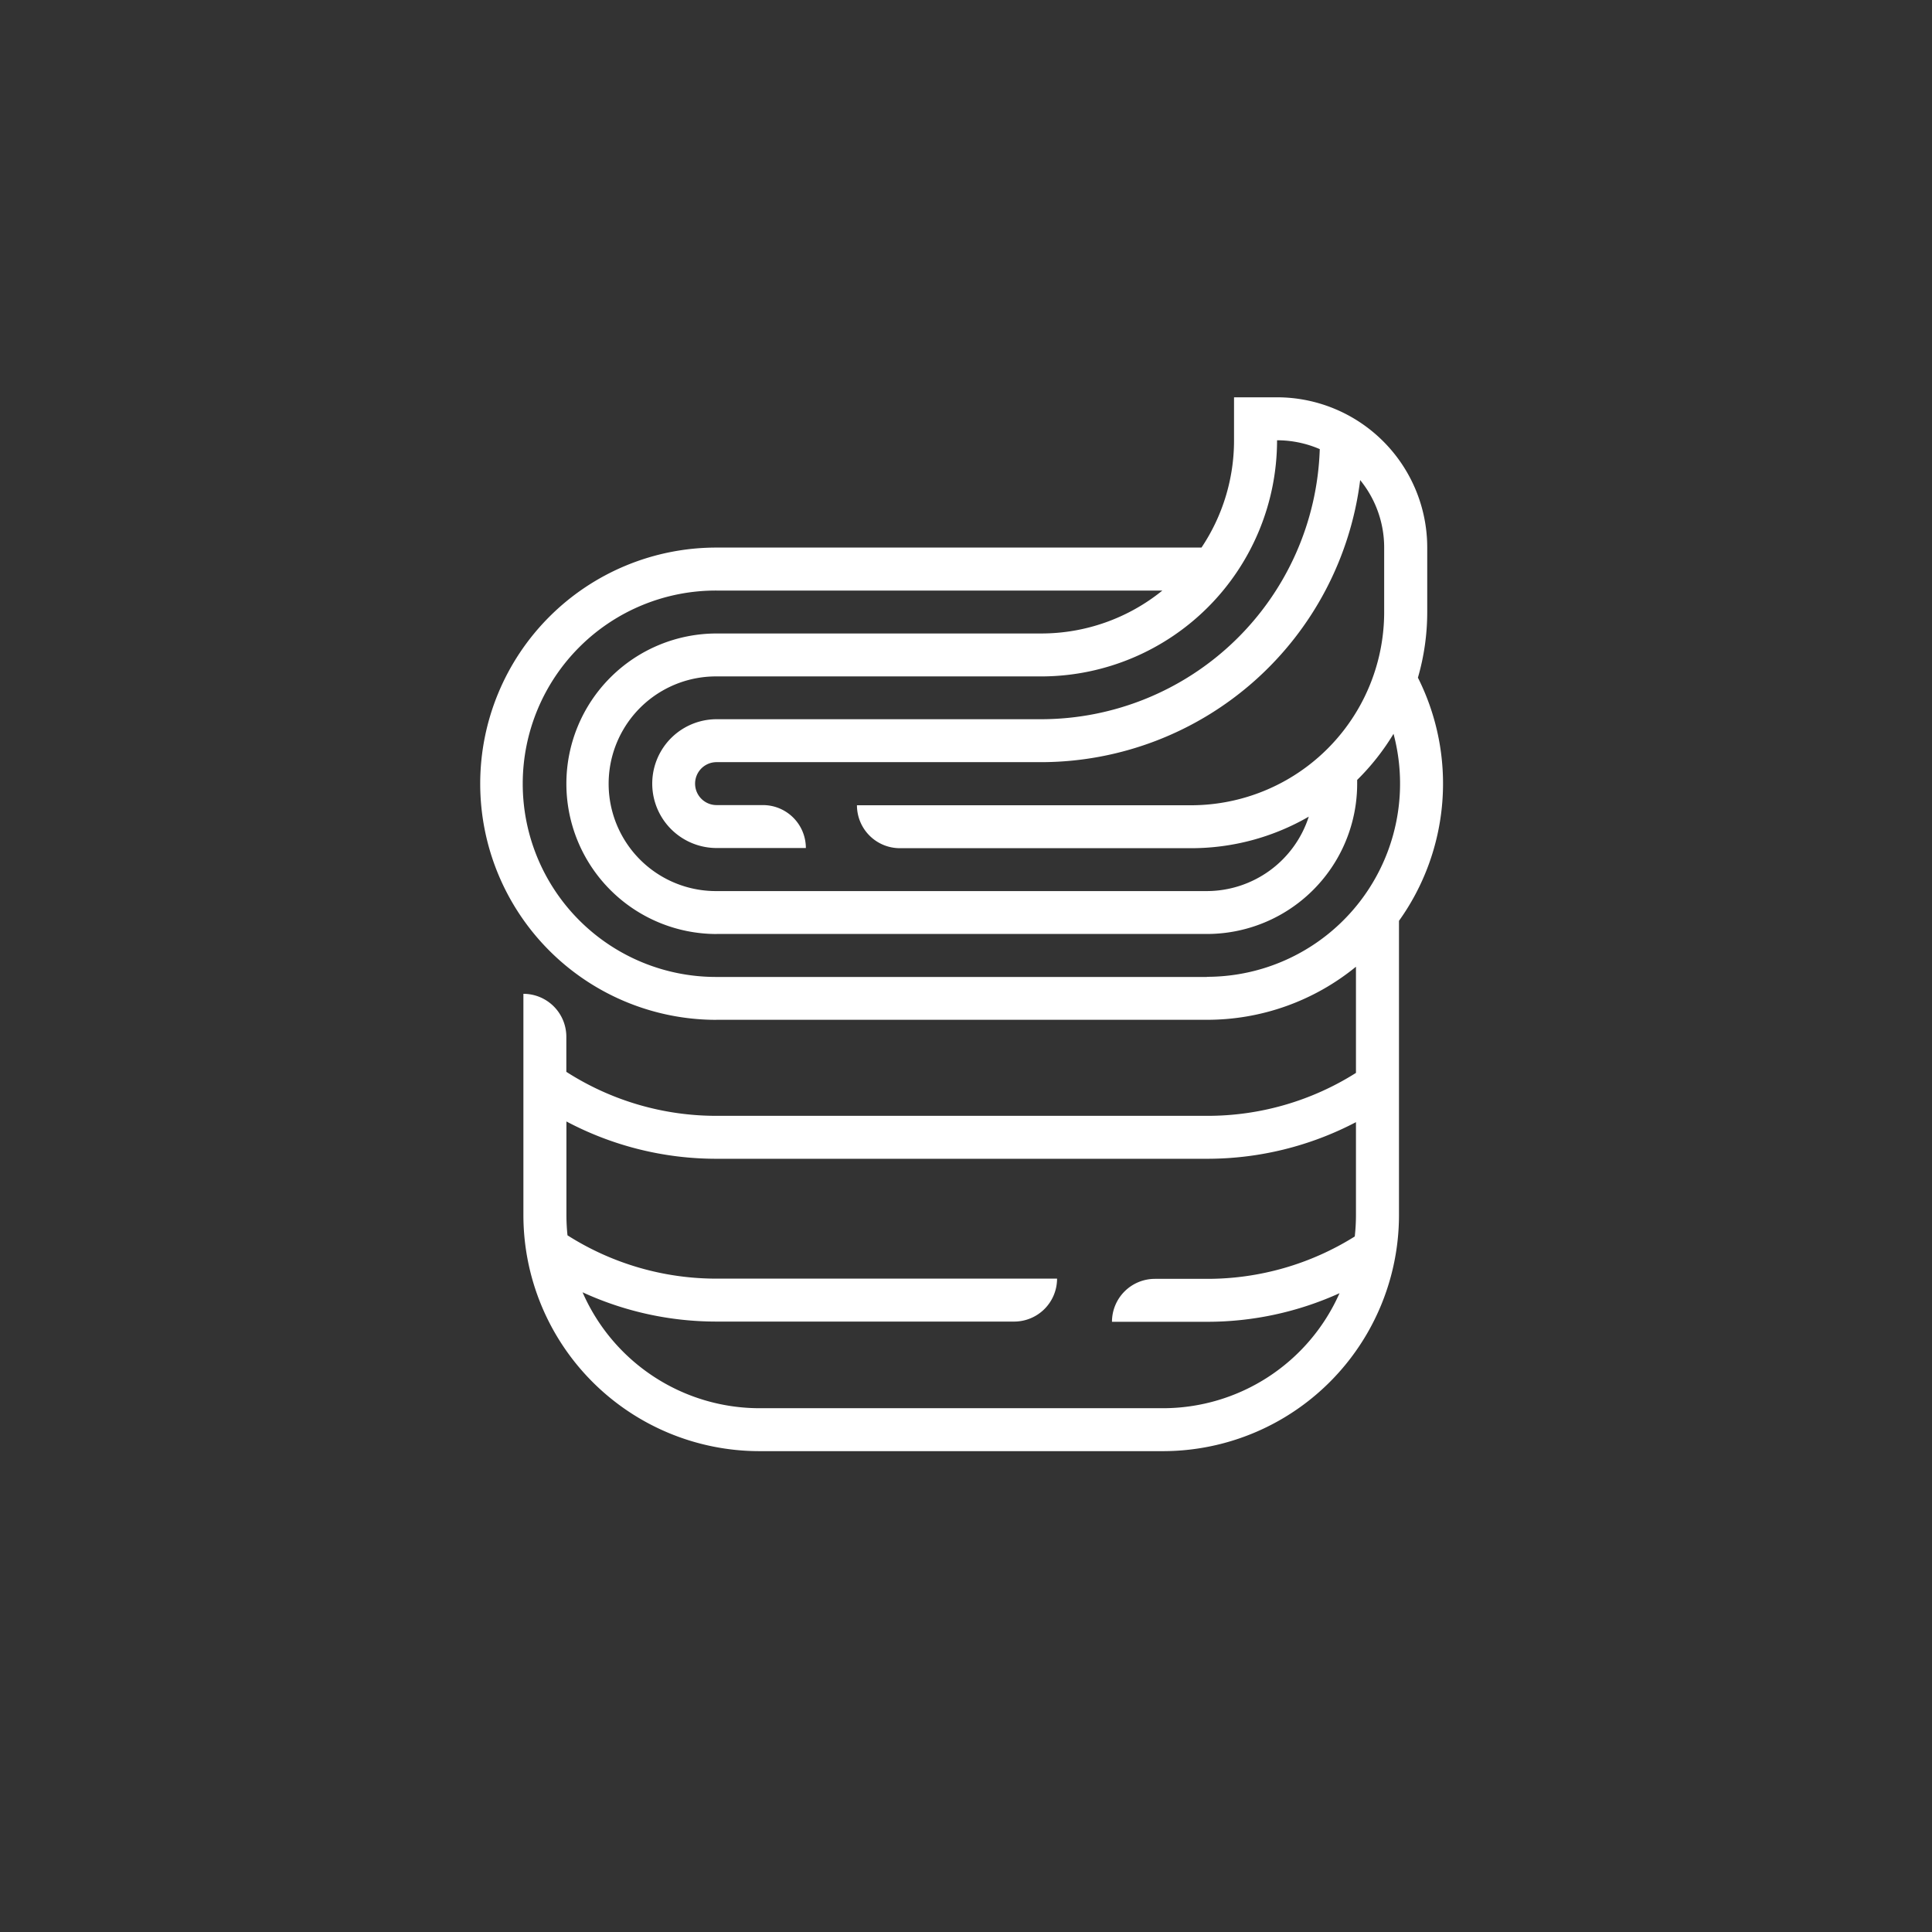 <svg id="圖層_1" data-name="圖層 1" xmlns="http://www.w3.org/2000/svg" viewBox="0 0 450 450"><rect x="0" y="0" width="450" height="450" fill="#333333" stroke="none"/><defs><style>.cls-1{fill:#fff;}</style></defs><title>img-illu-taste09</title><path class="cls-1" d="M330.25,157.88a55,55,0,0,0,2.18-15.34v-15a35,35,0,0,0-35-35h-10v10a44.81,44.81,0,0,1-7.58,25h-113v0a55,55,0,0,0,0,110v-.08l0,.07H281.11a54.76,54.76,0,0,0,34.72-12.36v24.73a64.67,64.67,0,0,1-34.72,10H166.91a64.62,64.62,0,0,1-35-10.25v-8.17a10,10,0,0,0-10-10V283h0a55,55,0,0,0,55,55h93.94a55,55,0,0,0,55-55V214.48a54.94,54.94,0,0,0,4.43-56.6ZM315.83,283a45.28,45.28,0,0,1-.28,5,64.69,64.69,0,0,1-34.44,9.87H269a10,10,0,0,0-10,10h22.16A74.53,74.53,0,0,0,312,301.21,45,45,0,0,1,270.85,328H176.91a45,45,0,0,1-41.22-27,74.63,74.63,0,0,0,31.24,6.82h69.28a10,10,0,0,0,10-10H166.93a64.61,64.61,0,0,1-34.75-10.09,46.47,46.47,0,0,1-.25-4.75h0V261.21a74.48,74.48,0,0,0,35,8.69H281.11a74.58,74.58,0,0,0,34.72-8.53ZM297.45,102.55a25,25,0,0,1,9.95,2.06,65,65,0,0,1-64.92,62.91H166.92v0a15,15,0,0,0,0,30H187.7a10,10,0,0,0-10-10h-10.8a5,5,0,0,1,0-10h76v0a75,75,0,0,0,73.91-65.7,24.88,24.88,0,0,1,5.59,15.74v15a45,45,0,0,1-45,45h-77.8a10,10,0,0,0,10,10h67.8a54.64,54.64,0,0,0,27.44-7.35,25,25,0,0,1-23.79,17.34H166.62a25,25,0,0,1,.29-50h76v0A55,55,0,0,0,297.45,102.55Zm-16.34,125H166.6a45,45,0,0,1,.31-90H270.74a44.81,44.81,0,0,1-28.26,10H166.92v0a35,35,0,1,0,0,70v-.1l0,.09H281.11a35,35,0,0,0,35-35v-.88a55.07,55.07,0,0,0,8.47-10.74,45,45,0,0,1-43.45,56.6Z"/></svg>